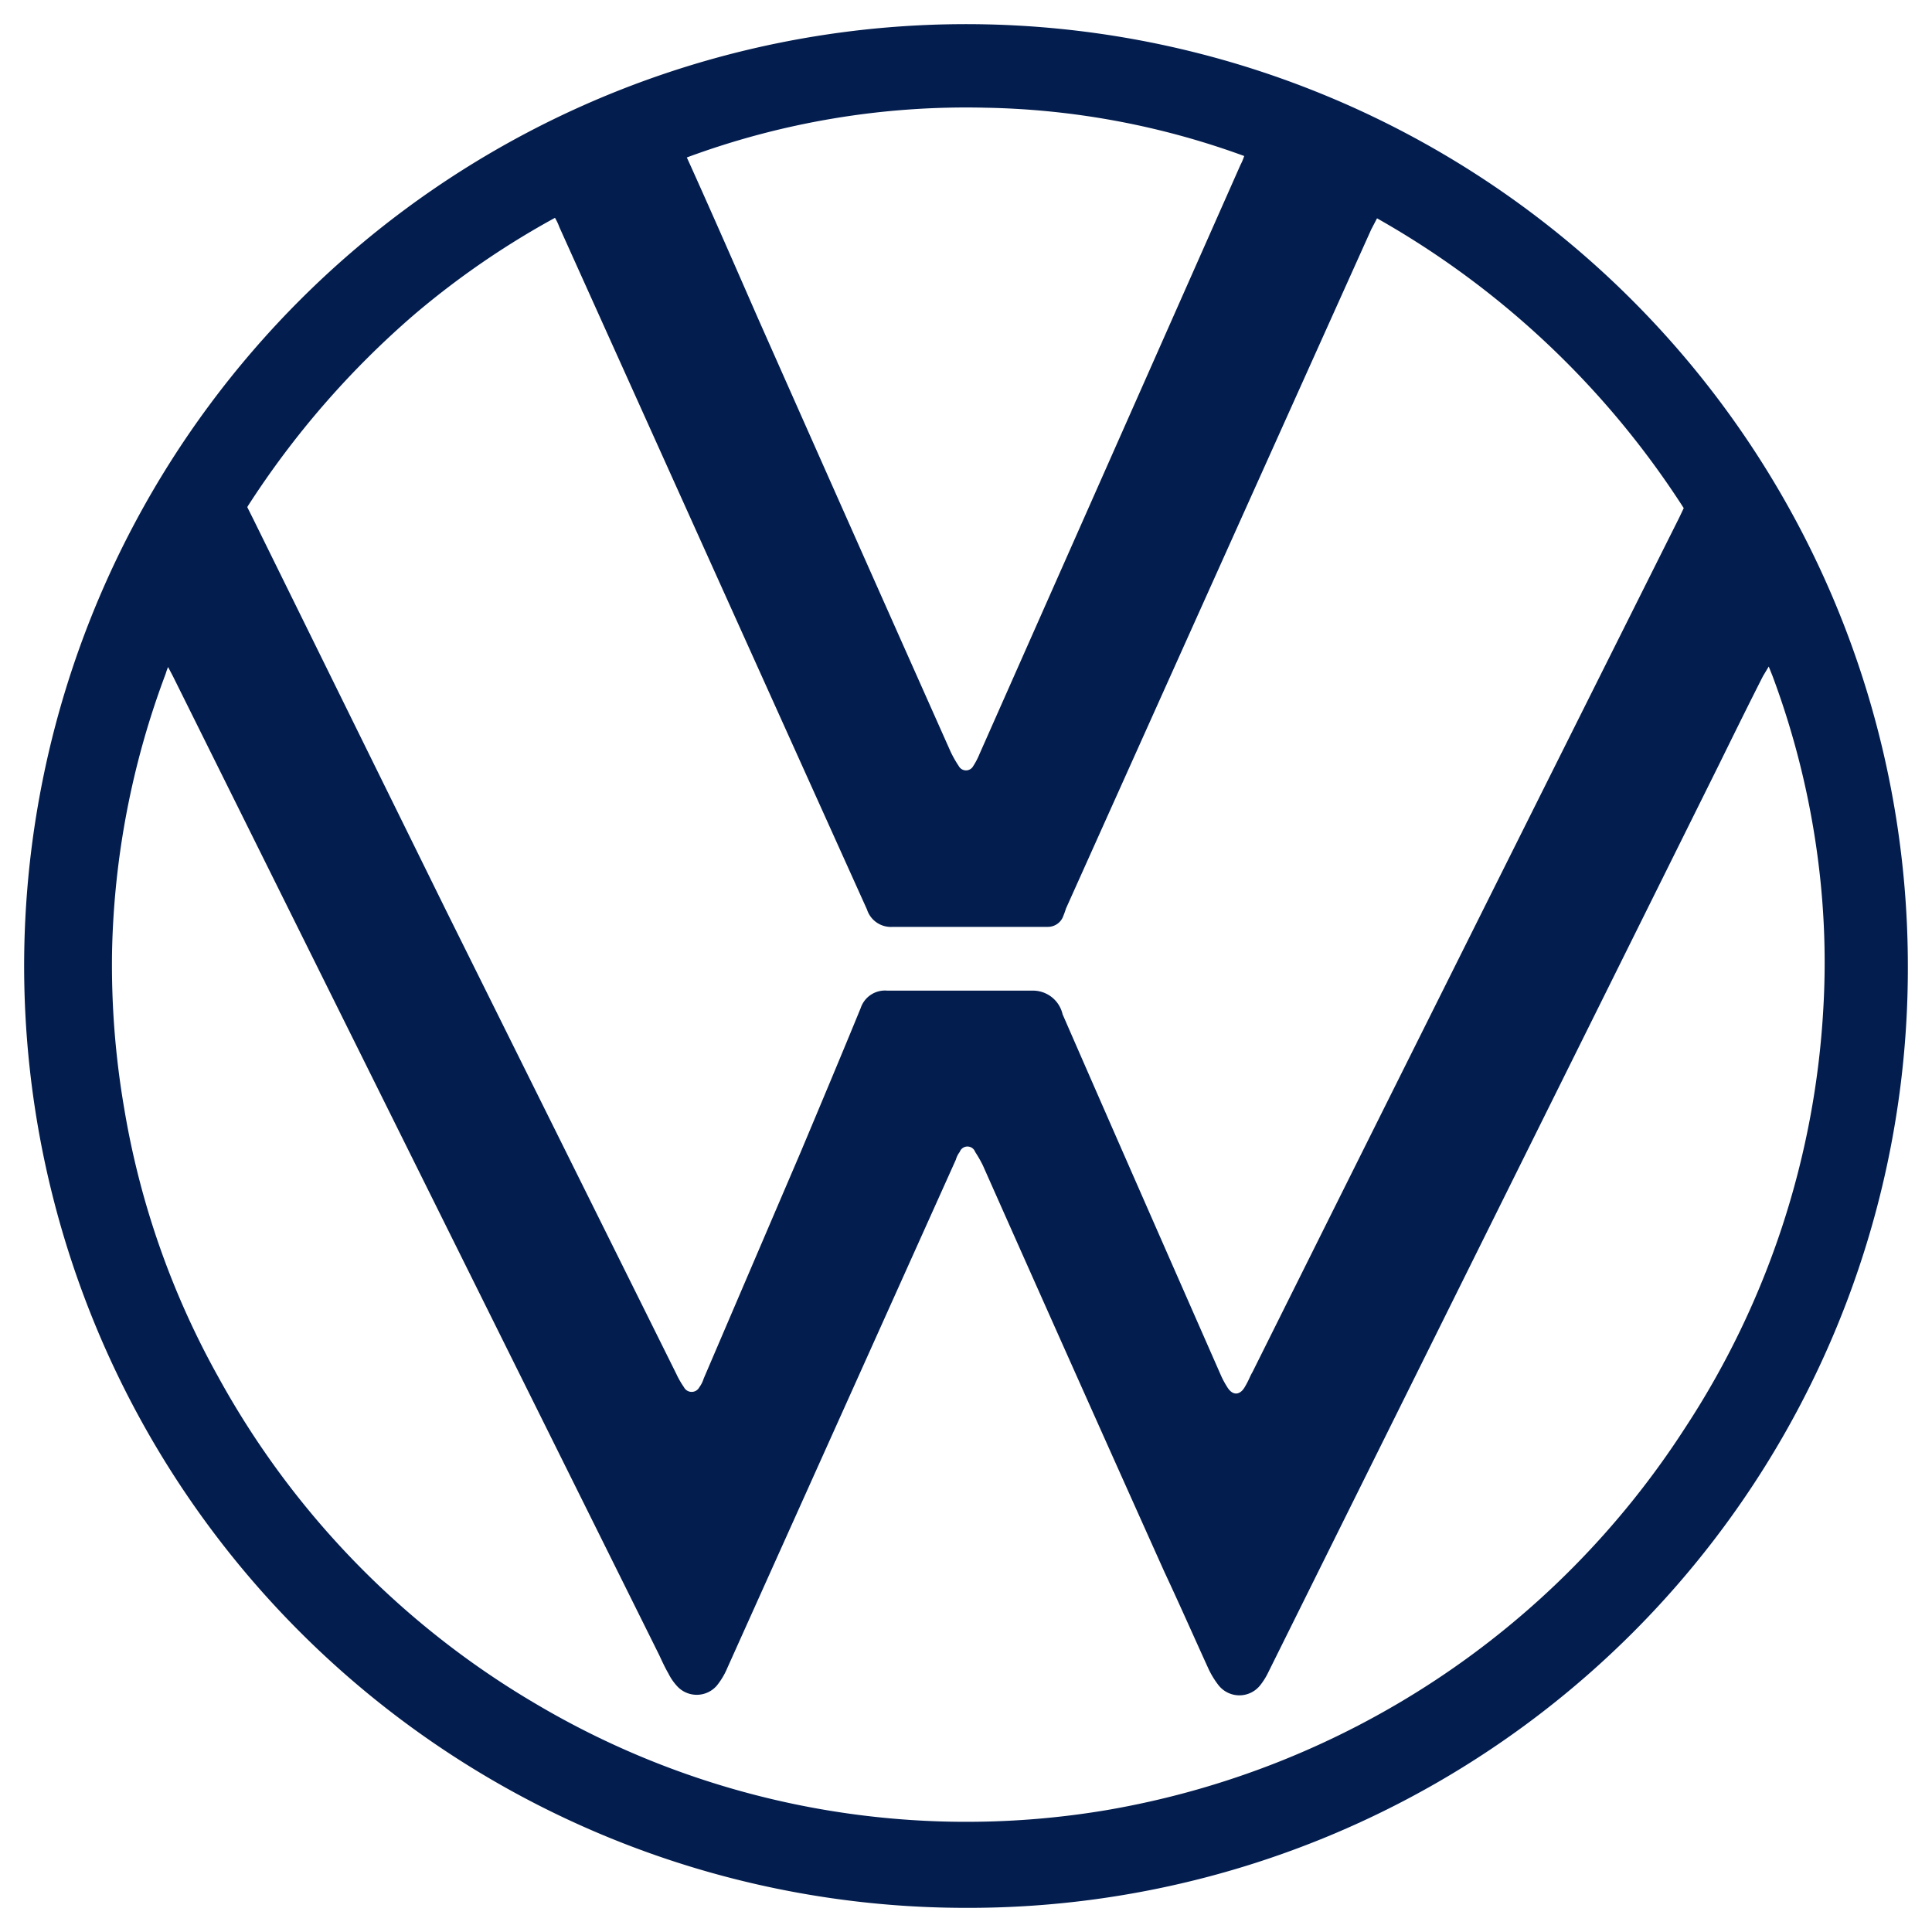 <svg id="Livello_1" data-name="Livello 1" xmlns="http://www.w3.org/2000/svg" viewBox="0 0 40 40"><defs><style>.cls-1{fill:#031d4e;}</style></defs><path class="cls-1" d="M20,39.5A19.5,19.5,0,1,1,39.5,20,19.45,19.45,0,0,1,20,39.5Zm-14.88-29,.12.24q2,4.06,4,8.12L14,28.44a1.87,1.87,0,0,0,.16.28.18.18,0,0,0,.32,0,.61.61,0,0,0,.09-.18l2-4.67c.42-1,.84-2,1.25-3a.53.53,0,0,1,.55-.36h.07c1,0,2,0,2.93,0A.63.63,0,0,1,22,21c1.09,2.5,2.19,5,3.28,7.48a1.83,1.83,0,0,0,.13.24c.11.18.26.17.36,0s.1-.21.16-.31q4.41-8.85,8.84-17.7l.09-.19a18.16,18.16,0,0,0-6.35-6l-.12.23q-3.15,7-6.32,14.06A2,2,0,0,1,22,19a.34.34,0,0,1-.31.19H18.48a.52.52,0,0,1-.53-.36Q14.77,11.78,11.58,4.7a1.07,1.07,0,0,0-.09-.19,17.36,17.36,0,0,0-2.91,2A18.35,18.35,0,0,0,5.13,10.48ZM36.62,13.8,36.5,14c-.31.61-.61,1.22-.91,1.83L26.26,34.62a1.4,1.4,0,0,1-.16.26.55.55,0,0,1-.88,0,1.81,1.81,0,0,1-.2-.33c-.31-.68-.61-1.36-.91-2q-1.89-4.21-3.76-8.42a2.54,2.54,0,0,0-.16-.28.17.17,0,0,0-.32,0,.48.48,0,0,0-.08.16L15.06,34.53a1.51,1.51,0,0,1-.22.37.55.55,0,0,1-.83,0,1.1,1.1,0,0,1-.17-.25c-.07-.12-.13-.25-.19-.38L3.58,14l-.1-.19,0,0a1.21,1.21,0,0,0-.05.14A17.32,17.32,0,0,0,2.32,19.7a17.55,17.55,0,0,0,.25,3.24,17.2,17.2,0,0,0,1.95,5.57,17.75,17.75,0,0,0,6.58,6.77,17.49,17.49,0,0,0,11.79,2.2,17.83,17.83,0,0,0,12-7.92,17.6,17.6,0,0,0,2.86-8.68,16.48,16.48,0,0,0-.1-3A17.15,17.15,0,0,0,36.7,14ZM14.22,3.26l.1.22c.45,1,.91,2.05,1.36,3.08q2,4.51,4,9a2.28,2.28,0,0,0,.17.3.17.17,0,0,0,.3,0,1.46,1.46,0,0,0,.13-.25l5.4-12.19a1.21,1.21,0,0,0,.08-.19,16.42,16.42,0,0,0-5.36-1A16.66,16.66,0,0,0,14.22,3.26Z"/></svg>